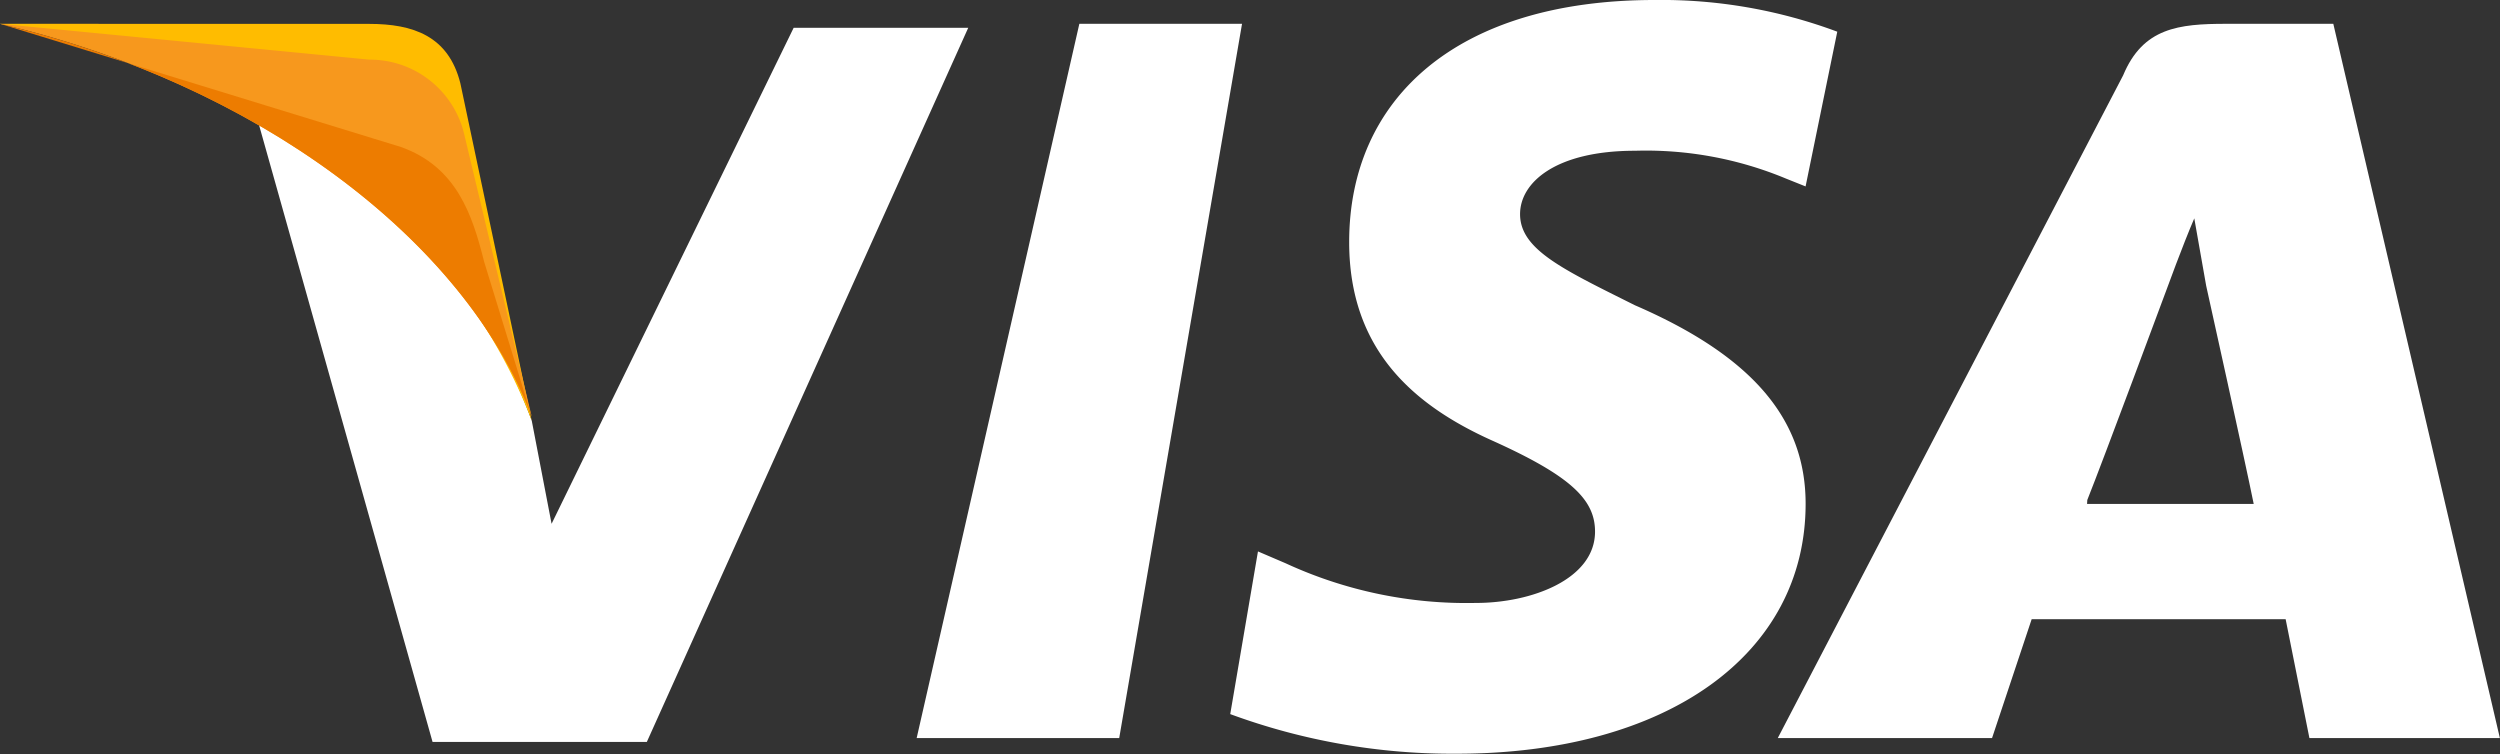 <svg xmlns="http://www.w3.org/2000/svg" width="63.096" height="19.029" viewBox="0 0 63.096 19.029">
  <rect x="0" y="0" width="63.096" height="19.029" fill="#333333" stroke="none"/>
  <g id="visa" transform="translate(0 -175.6)">
    <path id="Контур_148" data-name="Контур 148" d="M184.8,198.427l4.106-18.027h4.106l-3.1,18.027Z" transform="translate(-161.665 -4.199)" fill="#fff"/>
    <path id="Контур_150" data-name="Контур 150" d="M263.323,176.4a12.7,12.7,0,0,0-4.607-.8c-5.008,0-7.712,2.5-7.712,6.109,0,2.7,1.6,4.106,3.605,5.008s2.6,1.5,2.6,2.3c0,1.2-1.6,1.8-3,1.8a10.886,10.886,0,0,1-4.807-1l-.7-.3-.7,4.106a16.239,16.239,0,0,0,5.709,1c5.308,0,8.813-2.5,8.813-6.31,0-2.1-1.3-3.706-4.307-5.008-1.8-.9-2.9-1.4-2.9-2.3,0-.8.9-1.6,2.9-1.6a9.186,9.186,0,0,1,3.806.7l.5.2.8-3.906Z" transform="translate(-216.953)" fill="#fff"/>
    <path id="Контур_152" data-name="Контур 152" d="M369.717,180.4c-1.2,0-2.1.1-2.6,1.3L358.4,198.427h5.408l1-3h6.41l.6,3h4.807L372.421,180.4Zm-3.505,12.018c.4-1,2-5.308,2-5.308s.4-1.1.7-1.8l.3,1.7s1,4.507,1.2,5.508h-4.206Z" transform="translate(-313.532 -4.199)" fill="#fff"/>
    <path id="Контур_154" data-name="Контур 154" d="M58.711,193.719l-.5-2.6A14.518,14.518,0,0,0,51.2,183.2l4.507,16.024h5.408L69.227,181.2H64.821Z" transform="translate(-44.79 -4.899)" fill="#fff"/>
    <path id="Контур_155" data-name="Контур 155" d="M0,180.4l.9.2c6.41,1.5,10.816,5.308,12.519,9.815l-1.8-8.513c-.3-1.2-1.2-1.5-2.3-1.5Z" transform="translate(0 -4.199)" fill="#ffbc00"/>
    <path id="Контур_156" data-name="Контур 156" d="M0,180.4H0c6.41,1.5,11.718,5.408,13.42,9.915l-1.7-7.111a2.445,2.445,0,0,0-2.4-1.9Z" transform="translate(0 -4.199)" fill="#f7981d"/>
    <path id="Контур_157" data-name="Контур 157" d="M0,180.4H0c6.41,1.5,11.718,5.408,13.42,9.915l-1.2-3.906c-.3-1.2-.7-2.4-2.1-2.9Z" transform="translate(0 -4.199)" fill="#ed7c00"/>
  </g>
</svg>
